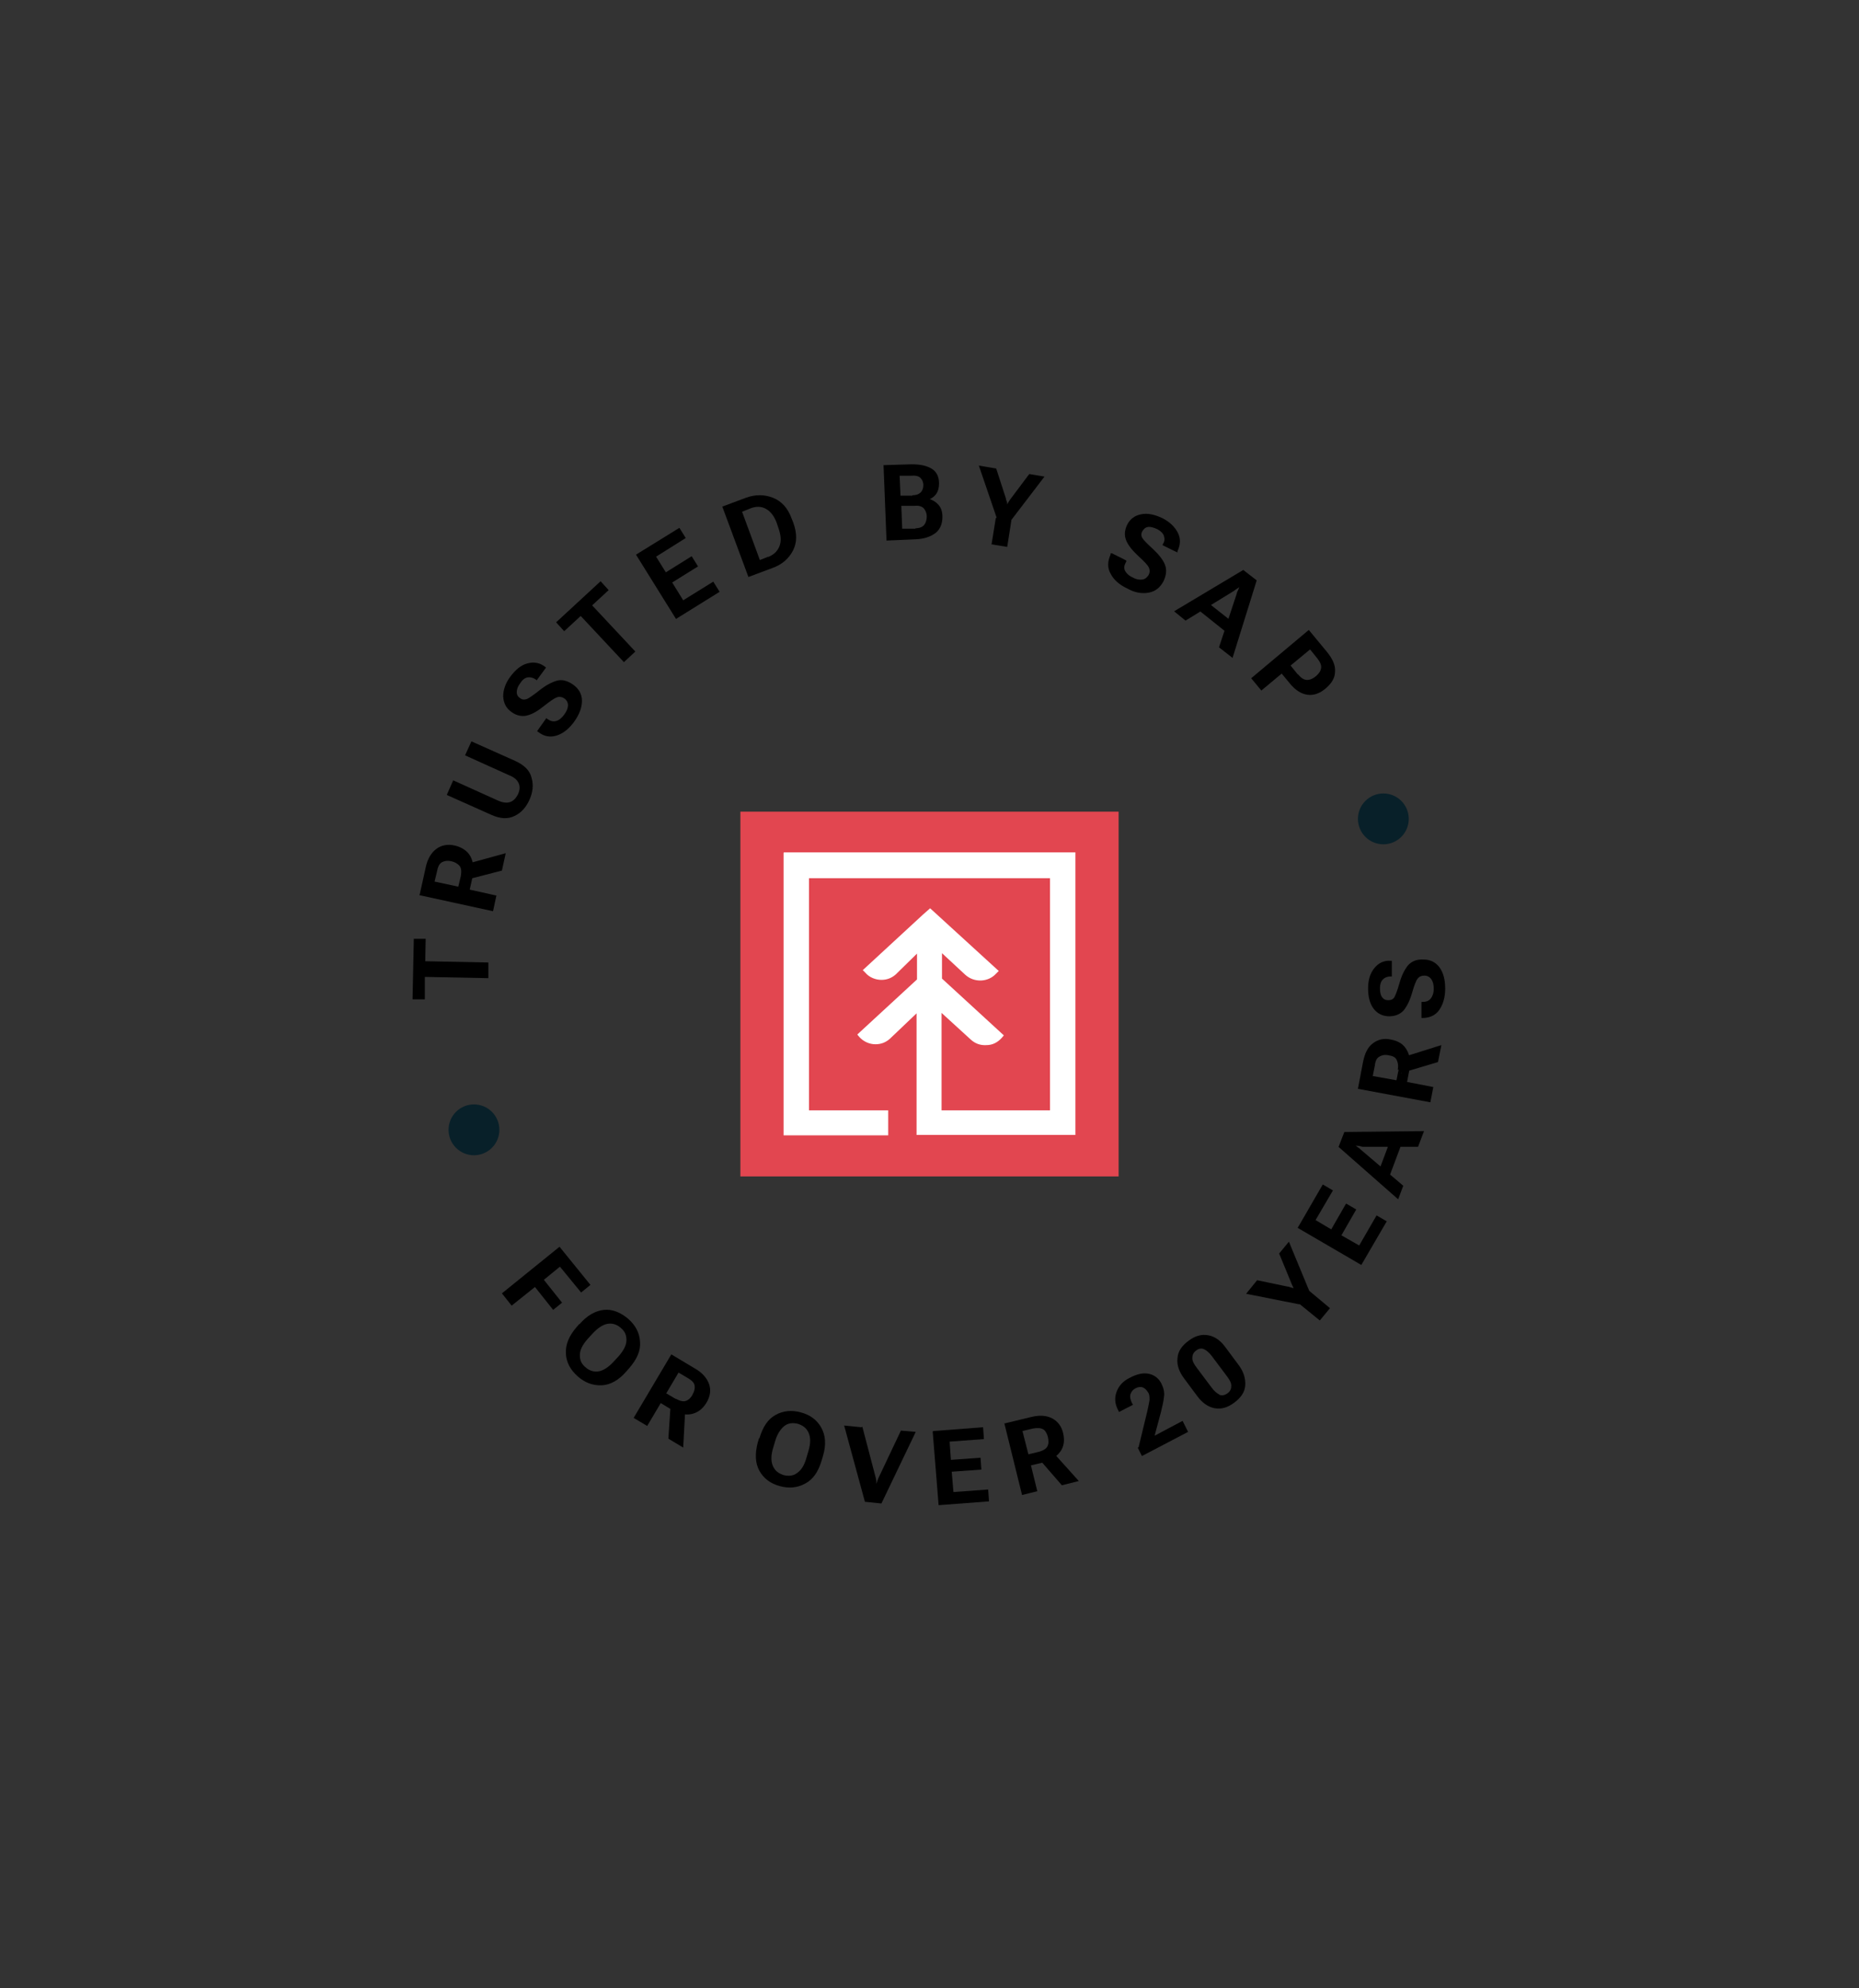 <?xml version="1.0" encoding="UTF-8"?>
<svg id="Layer_1" xmlns="http://www.w3.org/2000/svg" version="1.1" xmlns:xlink="http://www.w3.org/1999/xlink" viewBox="0 0 438.9 469.3">
  <rect x="0" y="0" width="438.9" height="469.3" fill="#333333" stroke="none"/>
  <!-- Generator: Adobe Illustrator 29.3.1, SVG Export Plug-In . SVG Version: 2.1.0 Build 151)  -->
  <defs>
    <style>
      .st0 {
        fill: #fff;
      }

      .st1 {
        fill: #082029;
      }

      .st2 {
        fill: none;
      }

      .st3 {
        clip-path: url(#clippath-1);
      }

      .st4 {
        fill: #e24650;
      }

      .st5 {
        clip-path: url(#clippath);
      }
    </style>
    <clipPath id="clippath">
      <rect class="st2" x="174.8" y="191.6" width="89.3" height="86.1"/>
    </clipPath>
    <clipPath id="clippath-1">
      <rect class="st2" x="174.8" y="191.6" width="89.3" height="86.1"/>
    </clipPath>
  </defs>
  <g id="Reversed_LogoMark">
    <g class="st5">
      <rect class="st4" x="174.8" y="191.6" width="89.3" height="86.1"/>
      <g class="st3">
        <path class="st0" d="M185,201.3v66.7h24.7v-5.9h-18.7v-54.8h56.9v54.8h-25.6v-23l6.9,6.3c1,.9,2.2,1.4,3.7,1.3,1.4,0,2.6-.6,3.6-1.7l.5-.6-14.6-13.4v-6l5.5,5.1c2.1,1.9,5.4,1.8,7.3-.3l.6-.6-16.2-14.8-1.7,1.5-14.2,13.1.6.6c.9,1.1,2.4,1.7,3.8,1.7s2.5-.5,3.4-1.3l5-4.9v6.1l-14.1,13,.5.6c1,1.1,2.4,1.7,3.8,1.7s2.5-.5,3.4-1.3l6.3-6v28.7h37.5v-66.7h-68.8Z"/>
      </g>
    </g>
  </g>
  <circle class="st1" cx="111.9" cy="266.7" r="6"/>
  <circle class="st1" cx="326.6" cy="193.3" r="6"/>
  <g>
    <path d="M132.1,294.3l7.3,9-2.2,1.8-5-6.1-3.8,3.1,4.3,5.4-2.1,1.7-4.3-5.4-5.5,4.4-2.3-2.9,13.6-11Z"/>
    <path d="M136.8,312.6c1.8-2.1,3.8-3.2,5.8-3.4s3.9.6,5.7,2.1c1.7,1.5,2.7,3.3,2.8,5.4.2,2.1-.7,4.1-2.5,6.2l-.7.8c-1.8,2.1-3.8,3.2-5.8,3.3-2.1.1-4-.6-5.7-2.1-1.7-1.5-2.7-3.3-2.8-5.4-.1-2.1.7-4.1,2.5-6.2l.7-.8ZM136.9,319.9c0,1.2.4,2.1,1.4,2.9.9.8,2,1.1,3.1.9,1.1-.2,2.3-1,3.5-2.3l1.2-1.3c1.2-1.4,1.8-2.6,1.8-3.8,0-1.2-.4-2.1-1.4-2.9-.9-.8-2-1.1-3.1-.9-1.1.2-2.3,1-3.5,2.3l-1.2,1.3c-1.2,1.4-1.8,2.6-1.8,3.8Z"/>
    <path d="M158.5,319.7l5.5,3.3c1.8,1,2.9,2.3,3.4,3.7.5,1.4.3,2.9-.6,4.4-.9,1.5-2.1,2.4-3.6,2.7-1.5.3-3.1-.1-4.9-1.2l-2.3-1.4-3.2,5.4-3.2-1.9,8.9-15ZM159.6,330.2c.9.5,1.7.7,2.3.5.6-.2,1.2-.7,1.6-1.5.4-.7.6-1.4.5-2.1s-.6-1.2-1.6-1.8l-2.2-1.3-2.9,4.9,2.2,1.3ZM158.4,330.6l3.4,1.8-.5,9.3-3.5-2.1.6-9Z"/>
    <path d="M179.3,339.5c.8-2.7,2-4.5,3.8-5.5,1.8-1,3.8-1.2,6-.6,2.2.6,3.8,1.8,4.8,3.6,1,1.8,1.2,4,.4,6.7l-.3,1c-.8,2.7-2,4.5-3.9,5.5-1.8,1-3.8,1.2-6,.6-2.2-.6-3.8-1.8-4.8-3.6-1-1.8-1.1-4-.4-6.7l.3-1ZM182.5,346.1c.5,1.1,1.3,1.7,2.5,2.1,1.2.3,2.3.2,3.2-.5,1-.7,1.7-1.8,2.2-3.6l.5-1.7c.5-1.7.5-3.1,0-4.2-.5-1.1-1.3-1.7-2.5-2.1-1.2-.3-2.3-.2-3.2.5-.9.7-1.7,1.9-2.2,3.6l-.5,1.7c-.5,1.7-.5,3.1,0,4.2Z"/>
    <path d="M203.6,336.8l3.2,12.2c0,.2.1.4.1.6,0,.2,0,.4,0,.7h0c0-.2.2-.4.2-.6,0-.2.2-.4.2-.6l5.4-11.4,3.5.3-8.1,16.9-3.9-.4-4.9-18,4,.4Z"/>
    <path d="M220.4,337.8l11.7-.9.2,2.8-8.1.6.3,4.3,7-.5.2,2.8-7,.5.4,4.8,8.2-.6.2,2.8-11.9.9-1.4-17.4Z"/>
    <path d="M237.2,336l6.2-1.5c2-.5,3.6-.4,5,.3,1.3.7,2.2,1.8,2.6,3.5.4,1.7.2,3.2-.7,4.4s-2.3,2.1-4.3,2.6l-2.6.6,1.5,6.1-3.6.9-4.2-17ZM245.3,342.7c1-.3,1.7-.7,2-1.3.3-.6.3-1.3.1-2.2-.2-.8-.6-1.5-1.1-1.8s-1.3-.4-2.4-.2l-2.5.6,1.4,5.5,2.5-.6ZM244.8,343.8l3.7-1.1,6.2,6.9-4,1-5.9-6.8Z"/>
    <path d="M268.8,341.7l2.1-8.7c.2-1,.4-1.8.5-2.5,0-.7,0-1.4-.4-1.9-.3-.5-.7-.9-1.2-1.1-.5-.2-1.1-.1-1.7.2-.6.3-1,.8-1.2,1.4-.2.6,0,1.4.4,2.2l.2.3-3.3,1.7-.2-.4c-.8-1.5-.9-2.9-.4-4.3.5-1.4,1.5-2.6,3.2-3.4,1.7-.9,3.2-1.2,4.5-.9s2.3,1.1,2.9,2.3c.5,1,.8,2.1.6,3.2-.1,1.1-.4,2.2-.7,3.5l-1.5,5.6,6.6-3.5,1.3,2.6-10.9,5.7-1-2Z"/>
    <path d="M279.5,325.3c-1.1-1.5-1.7-3.1-1.5-4.7.1-1.6,1-2.9,2.6-4.1,1.6-1.2,3.1-1.6,4.7-1.3s2.9,1.3,4,2.8l3.2,4.3c1.1,1.5,1.6,3.1,1.5,4.7-.1,1.6-1,2.9-2.6,4.1-1.6,1.2-3.1,1.6-4.7,1.3-1.5-.3-2.9-1.3-4-2.8l-3.2-4.3ZM287.8,329.2c.6.3,1.3.2,2-.3.7-.5.9-1.1.9-1.8s-.4-1.4-1-2.2l-3.6-4.8c-.6-.8-1.2-1.3-1.8-1.6-.6-.3-1.3-.2-1.9.3-.7.5-.9,1.1-.9,1.8s.4,1.4,1,2.2l3.6,4.8c.6.8,1.2,1.3,1.8,1.6Z"/>
    <path d="M306.8,307.9l-12.6-2.5,2.6-3.2,7.2,1.5c.2,0,.5.1.7.2.2,0,.4.1.7.2h0c-.1-.3-.2-.5-.3-.7-.1-.2-.2-.4-.3-.7l-2.8-6.8,2.3-2.8,4.8,11.6,4.9,4.1-2.4,2.9-4.8-3.9Z"/>
    <path d="M306.4,289.8l5.9-10.2,2.4,1.4-4.1,7,3.7,2.2,3.5-6.1,2.4,1.4-3.5,6.1,4.2,2.4,4.1-7.1,2.4,1.4-6,10.3-15.1-8.8Z"/>
    <path d="M316,270.8l1.4-3.6,18.8-.2-1.4,3.7h-13.1c-.3-.1-.6-.1-.8-.2-.2,0-.5,0-.8-.1h0c.2.2.4.4.6.5.2.1.4.3.6.5l10,8.5-1.2,3.2-14.1-12.4ZM325.5,276.5l2.7-7.2,2.9.2-3.3,8.8-2.3-1.8Z"/>
    <path d="M320.6,257l1.2-6.3c.4-2,1.1-3.5,2.3-4.4,1.2-.9,2.6-1.3,4.3-.9,1.7.3,3,1.1,3.7,2.4.8,1.3,1,3,.6,5l-.5,2.6,6.2,1.2-.7,3.6-17.2-3.2ZM330,252.5c.2-1.1,0-1.8-.3-2.4s-1.1-.9-1.9-1c-.9-.2-1.6,0-2.1.3-.6.3-1,1-1.1,2.1l-.5,2.5,5.6,1,.5-2.5ZM330.9,253.4l.5-3.9,8.9-2.8-.8,4-8.7,2.6Z"/>
    <path d="M335.6,240.3v-3.8c0,0,.3,0,.3,0,.9,0,1.5-.3,1.9-.8.4-.5.7-1.3.7-2.3,0-1-.2-1.7-.6-2.3-.4-.5-.9-.8-1.6-.8-.7,0-1.2.2-1.6.7-.4.5-.8,1.6-1.3,3.3-.5,1.8-1.2,3.2-2,4.2-.8.9-2,1.4-3.4,1.4-1.5,0-2.8-.6-3.7-1.8-.9-1.2-1.3-2.8-1.3-4.8,0-2,.5-3.6,1.5-4.8s2.2-1.8,3.8-1.7h.3s0,3.7,0,3.7h-.3c-.7,0-1.3.2-1.8.7-.5.5-.7,1.2-.7,2.1,0,1,.2,1.7.5,2.1.4.5.8.7,1.5.7.6,0,1.1-.2,1.4-.7s.7-1.6,1.2-3.3c.5-1.8,1.2-3.2,2-4.2.9-1,2.1-1.5,3.7-1.4,1.7,0,2.9.7,3.8,1.9.9,1.3,1.3,2.9,1.3,5,0,2-.5,3.7-1.4,5-.9,1.3-2.3,1.9-4,1.9h-.3Z"/>
  </g>
  <g>
    <path d="M97.4,235.9l.3-14.3h2.8c0,0-.1,5.3-.1,5.3l14.9.3v3.7c0,0-15-.3-15-.3v5.3c-.1,0-3,0-3,0Z"/>
    <path d="M99.1,211.1l1.4-6.3c.4-2,1.3-3.5,2.5-4.4,1.2-.9,2.7-1.2,4.4-.8,1.7.4,3,1.3,3.7,2.6.7,1.4.9,3,.4,5.1l-.6,2.7,6.3,1.4-.8,3.7-17.4-3.8ZM108.8,206.8c.2-1.1.1-1.9-.3-2.4s-1.1-.9-1.9-1.1c-.9-.2-1.6-.1-2.2.2-.6.3-1,1-1.2,2.1l-.6,2.5,5.6,1.2.6-2.5ZM109.6,207.8l.7-3.9,9.1-2.5-.9,4.1-8.9,2.3Z"/>
    <path d="M105.5,187.6l1.5-3.4,10.4,4.7c1.3.6,2.3.7,3.1.4.8-.3,1.3-.9,1.8-1.8.4-.9.5-1.7.2-2.5-.3-.8-1-1.5-2.3-2l-10.4-4.7,1.5-3.3,10.3,4.6c2.2,1,3.5,2.3,3.9,4,.5,1.7.3,3.4-.5,5.2-.8,1.8-2,3.1-3.5,3.8-1.6.8-3.4.7-5.6-.3l-10.3-4.6Z"/>
    <path d="M126.8,172.6l2.2-3.1.2.2c.7.5,1.4.7,2.1.5.7-.2,1.3-.7,1.9-1.5.6-.8.9-1.6.9-2.2,0-.7-.3-1.2-.8-1.6-.6-.4-1.2-.5-1.8-.3-.6.2-1.6.9-3,2-1.5,1.2-2.8,2-4.1,2.3-1.2.3-2.5,0-3.6-.8-1.3-.9-1.9-2.1-2-3.7,0-1.5.5-3.1,1.7-4.7,1.2-1.6,2.5-2.7,4-3.1,1.5-.4,2.9-.2,4.2.8l.2.2-2.2,3-.2-.2c-.6-.4-1.2-.6-1.9-.5-.7.1-1.3.6-1.8,1.4-.6.8-.8,1.5-.8,2.1,0,.6.3,1.1.8,1.4.5.4,1,.4,1.6.2.5-.2,1.5-.9,2.9-2,1.5-1.2,2.8-1.9,4.1-2.3s2.6,0,3.9.9c1.4,1,2.1,2.3,2.1,3.8,0,1.6-.6,3.2-1.8,4.9-1.2,1.7-2.6,2.8-4.1,3.3s-3,.3-4.4-.8l-.3-.2Z"/>
    <path d="M131.3,146.9l10.5-9.7,1.9,2.1-3.9,3.6,10.2,10.9-2.7,2.5-10.2-10.9-3.9,3.6-1.9-2.1Z"/>
    <path d="M150.2,130.9l10.2-6.3,1.5,2.4-7,4.4,2.3,3.7,6.1-3.8,1.5,2.4-6.1,3.8,2.6,4.2,7.1-4.4,1.5,2.4-10.3,6.4-9.4-15.1Z"/>
    <path d="M170.5,119.6l5.6-2.1c2.2-.8,4.4-.8,6.4,0,2,.8,3.5,2.4,4.4,4.9l.4,1c.9,2.5.9,4.7-.1,6.6-1,1.9-2.6,3.3-4.9,4.1l-5.6,2.1-6.2-16.7ZM181.3,131.5c1.3-.5,2.2-1.3,2.7-2.5.5-1.2.4-2.6-.2-4.3l-.4-1.2c-.6-1.7-1.5-2.8-2.6-3.4-1.1-.6-2.3-.6-3.6-.1l-2,.8,4.2,11.4,2-.8Z"/>
    <path d="M208.6,109.8l6.6-.2c2,0,3.5.3,4.7,1,1.2.7,1.8,1.9,1.8,3.5,0,1-.2,1.8-.6,2.4-.4.6-1,1.1-1.6,1.3h0c.8.3,1.5.7,2.1,1.4.6.7.9,1.6.9,2.8,0,1.6-.5,2.9-1.6,3.8-1.2.9-2.7,1.4-4.6,1.5l-7,.3-.7-17.8ZM215.4,116.9c1,0,1.6-.3,2-.7s.6-1,.6-1.7c0-.7-.3-1.3-.7-1.7-.4-.4-1.1-.6-2.1-.5h-2.8c0,.1.2,4.7.2,4.7h2.8ZM216.1,124.7c1,0,1.7-.3,2.1-.8.4-.5.6-1.2.6-2,0-.8-.3-1.4-.7-1.9-.5-.5-1.2-.7-2.1-.6h-3.2c0,.1.2,5.4.2,5.4h3.2Z"/>
    <path d="M235.3,122.2l-4.2-12.3,4.1.7,2.3,7.1c0,.2.1.5.2.7s.1.5.1.7h0c.1-.2.2-.4.3-.6.1-.2.3-.4.4-.6l4.5-6,3.6.6-7.8,10.2-1,6.4-3.7-.6,1-6.2Z"/>
    <path d="M262.5,130.6l3.4,1.7v.3c-.5.8-.6,1.5-.3,2.1.3.6.9,1.2,1.8,1.6.9.5,1.7.6,2.3.5.7-.1,1.1-.5,1.5-1.1.3-.6.3-1.2,0-1.8-.3-.6-1.1-1.4-2.4-2.6-1.4-1.3-2.4-2.5-2.9-3.7-.5-1.2-.4-2.4.2-3.7.7-1.4,1.8-2.2,3.3-2.5,1.5-.3,3.1,0,5,.9,1.8.9,3,2.1,3.7,3.5.7,1.4.6,2.8-.1,4.3v.3c-.1,0-3.5-1.7-3.5-1.7v-.2c.5-.7.5-1.3.3-2-.2-.6-.8-1.2-1.6-1.6-.9-.4-1.6-.6-2.2-.5s-1,.5-1.3,1c-.3.5-.3,1.1,0,1.6.3.5,1.1,1.3,2.4,2.5,1.4,1.3,2.4,2.5,2.9,3.7.5,1.2.4,2.5-.3,4-.8,1.5-1.9,2.4-3.5,2.7-1.6.3-3.3,0-5.1-1-1.9-.9-3.2-2.1-3.9-3.5-.8-1.4-.7-2.9,0-4.5v-.3Z"/>
    <path d="M293.6,134.6l3.1,2.4-5.7,18.3-3.2-2.5,4.2-12.7c0-.3.2-.5.3-.8.1-.2.2-.5.3-.7h0c-.2.1-.4.3-.6.4s-.4.3-.7.5l-11.4,7-2.7-2.2,16.4-9.8ZM285,142.1l6.2,4.9-1.1,2.7-7.5-6,2.4-1.6Z"/>
    <path d="M309,148.7l4.3,5.2c1.3,1.6,2,3.1,1.9,4.6,0,1.5-.8,2.8-2.2,4-1.4,1.2-2.9,1.7-4.3,1.5-1.5-.2-2.9-1.1-4.2-2.7l-1.9-2.3-4.8,4-2.4-2.9,13.6-11.4ZM306.5,159.2c.7.9,1.4,1.3,2.1,1.3s1.4-.3,2.1-.9c.7-.6,1.1-1.2,1.2-1.9.1-.7-.2-1.4-.9-2.3l-1.7-2.1-4.6,3.8,1.7,2.1Z"/>
  </g>
</svg>